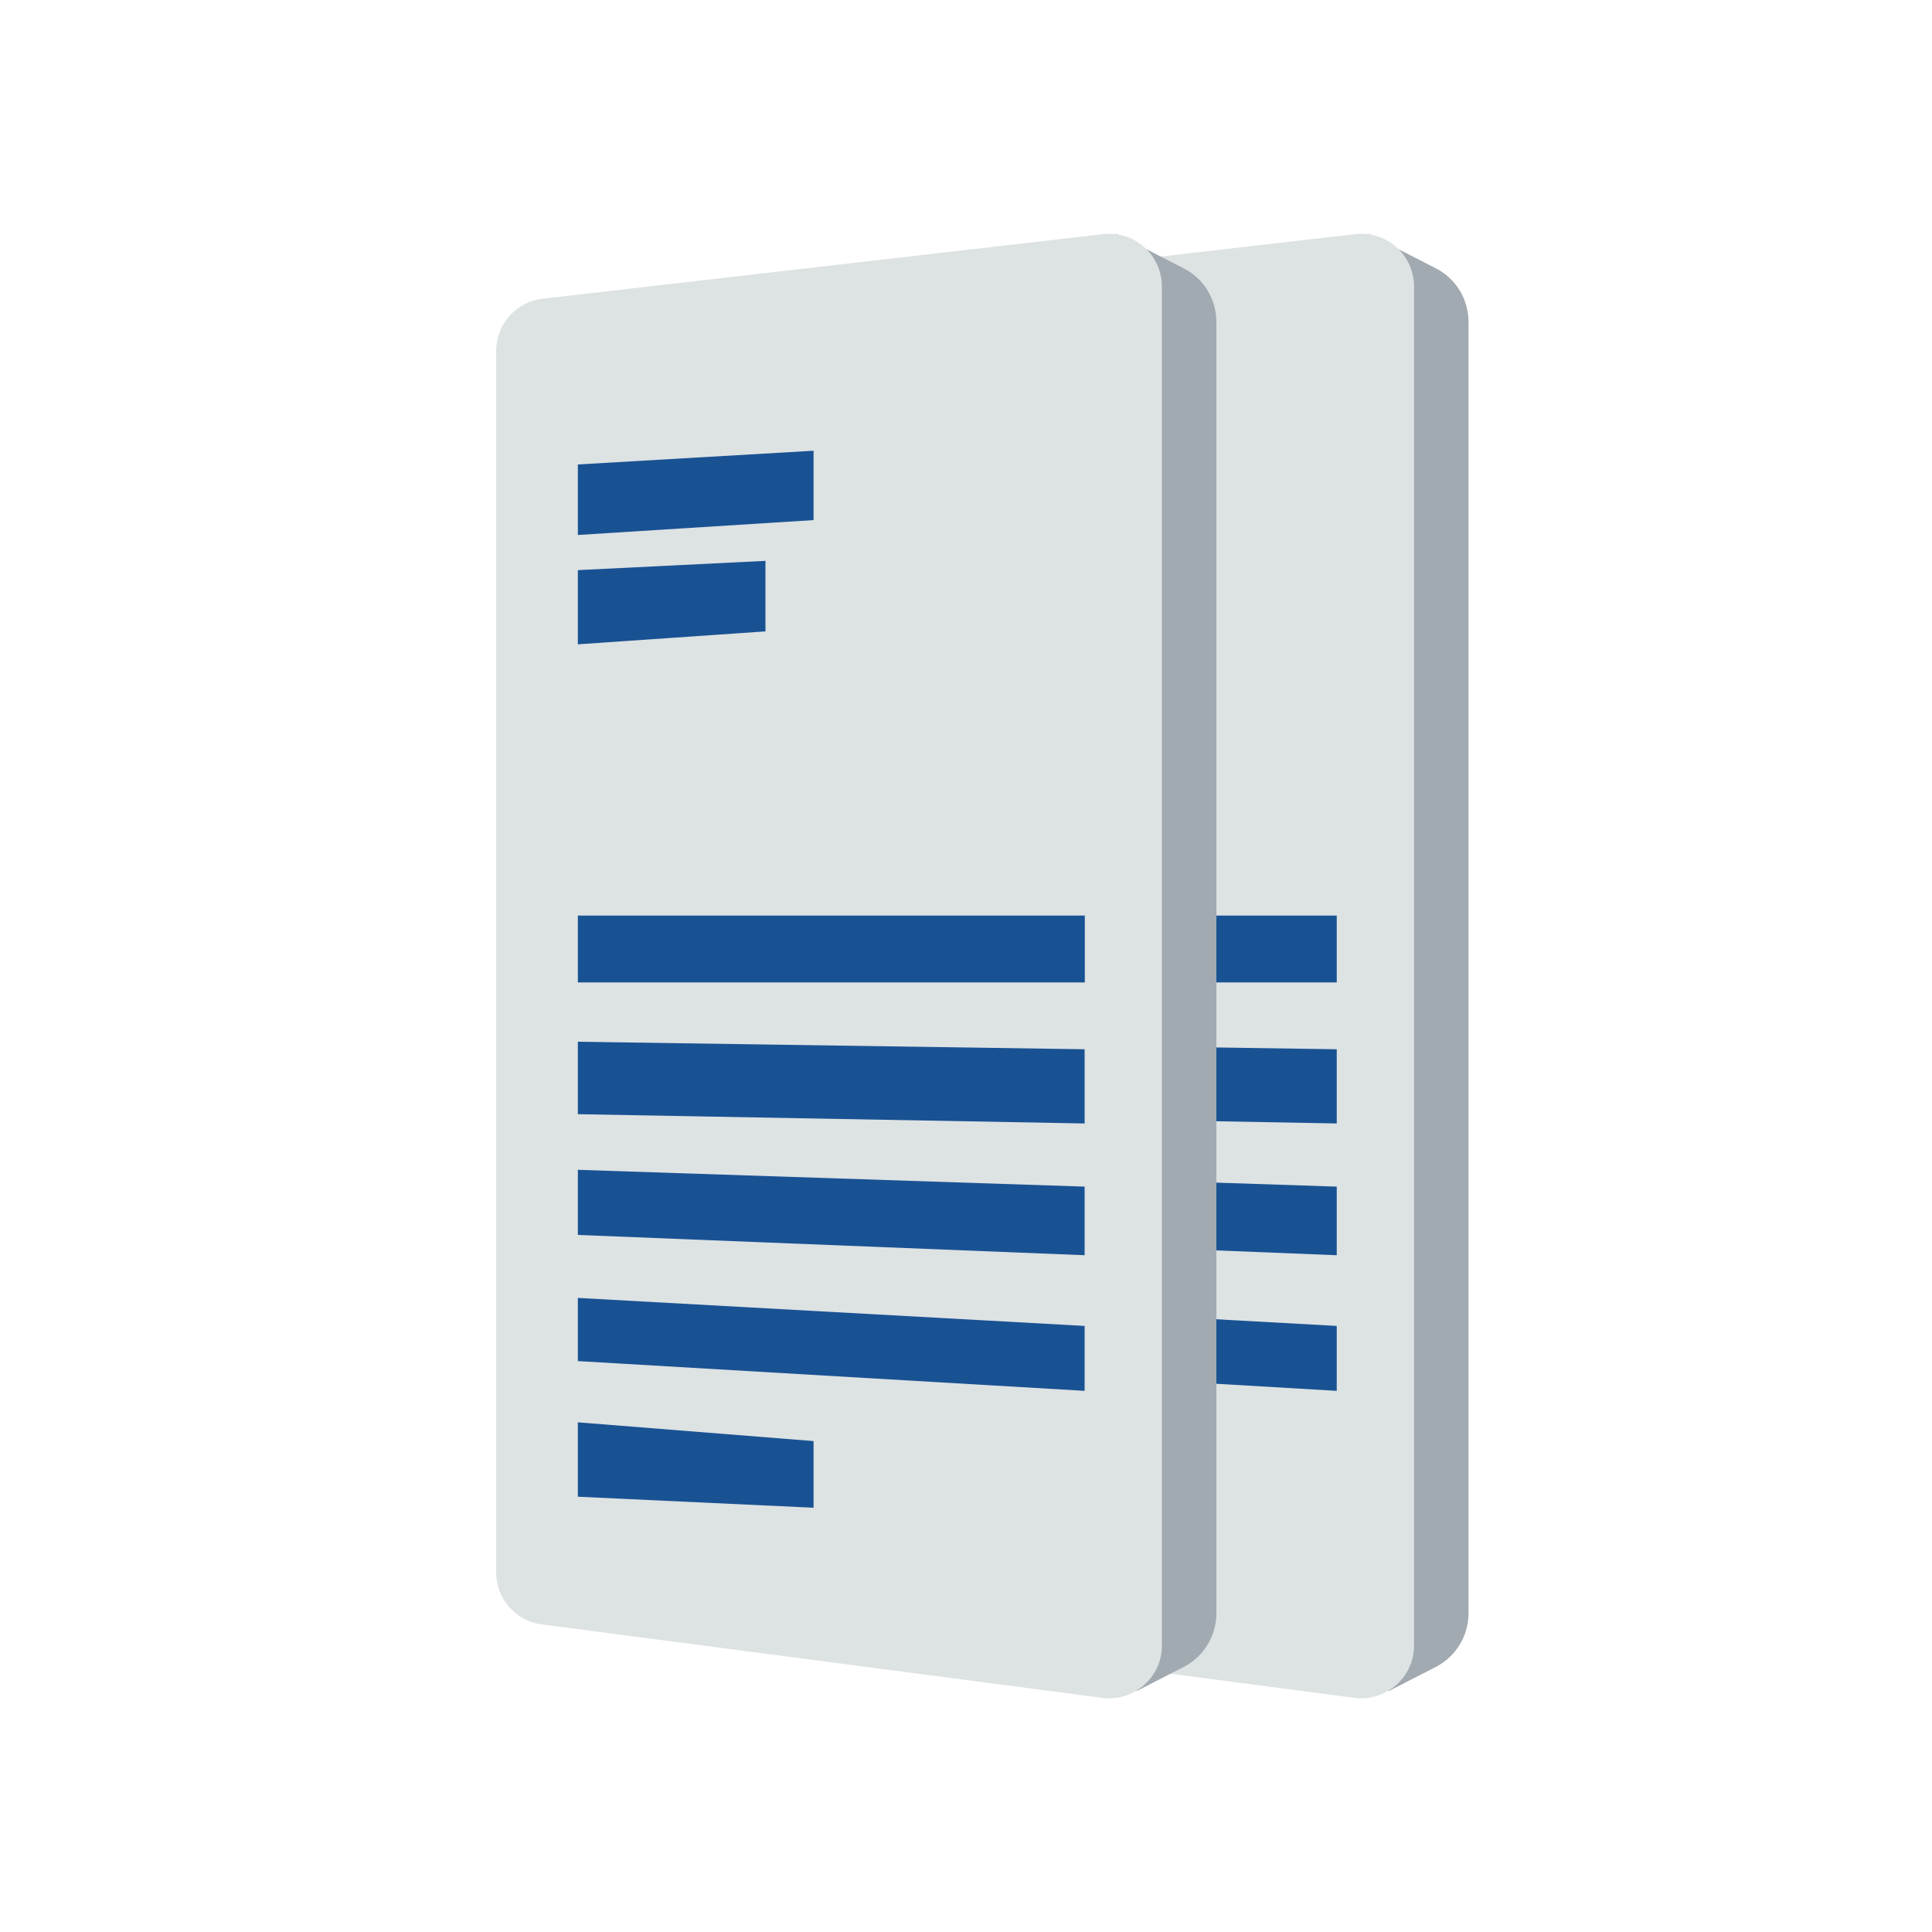 <?xml version="1.0" encoding="utf-8"?>
<!-- Generator: Adobe Illustrator 28.3.0, SVG Export Plug-In . SVG Version: 6.00 Build 0)  -->
<svg version="1.1" id="Layer_1" xmlns="http://www.w3.org/2000/svg" xmlns:xlink="http://www.w3.org/1999/xlink" x="0px" y="0px"
	 viewBox="0 0 1000 1000" style="enable-background:new 0 0 1000 1000;" xml:space="preserve">
<style type="text/css">
	.st0{fill:#A1A9B1;}
	.st1{fill:#DDE2E3;}
	.st2{fill:#195293;}
</style>
<g>
	<path class="st0" d="M708.3,121l34.9,17.9c10.4,5.3,16.9,16,16.9,27.8V835c0,11.7-6.5,22.4-16.9,27.8l-24.4,12.5L708.3,121z"/>
	<path class="st1" d="M387.3,181.6v632.2c0,13.7,10.1,25.3,23.7,27l290.1,38c16.3,2.1,30.8-10.6,30.8-27V148.3
		c0-16.3-14.2-29-30.4-27.1l-290.1,33.4C397.7,156.1,387.3,167.8,387.3,181.6z"/>
	<polygon class="st2" points="429.5,240.4 551.6,233.3 551.6,269.2 429.5,276.9 	"/>
	<polygon class="st2" points="429.5,295.1 526.6,290.3 526.6,326.8 429.5,333.5 	"/>
	<rect x="429.5" y="473.9" class="st2" width="262.4" height="34.6"/>
	<polygon class="st2" points="429.5,539.2 691.9,543.1 691.9,581.5 429.5,576.7 	"/>
	<polygon class="st2" points="429.5,605.5 691.9,614.2 691.9,649.7 429.5,639.2 	"/>
	<polygon class="st2" points="429.5,671.8 691.9,686.3 691.9,719.9 429.5,704.5 	"/>
	<polygon class="st2" points="429.5,736.2 551.6,745.9 551.6,780.4 429.5,774.7 	"/>
</g>
<g>
	<path class="st0" d="M577.8,121l34.9,17.9c10.4,5.3,16.9,16,16.9,27.8V835c0,11.7-6.5,22.4-16.9,27.8l-24.4,12.5L577.8,121z"/>
	<path class="st1" d="M256.8,181.6v632.2c0,13.7,10.1,25.3,23.7,27l290.1,38c16.3,2.1,30.8-10.6,30.8-27V148.3
		c0-16.3-14.2-29-30.4-27.1L281,154.6C267.2,156.1,256.8,167.8,256.8,181.6z"/>
	<polygon class="st2" points="299.1,240.4 421.1,233.3 421.1,269.2 299.1,276.9 	"/>
	<polygon class="st2" points="299.1,295.1 396.2,290.3 396.2,326.8 299.1,333.5 	"/>
	<rect x="299.1" y="473.9" class="st2" width="262.4" height="34.6"/>
	<polygon class="st2" points="299.1,539.2 561.4,543.1 561.4,581.5 299.1,576.7 	"/>
	<polygon class="st2" points="299.1,605.5 561.4,614.2 561.4,649.7 299.1,639.2 	"/>
	<polygon class="st2" points="299.1,671.8 561.4,686.3 561.4,719.9 299.1,704.5 	"/>
	<polygon class="st2" points="299.1,736.2 421.1,745.9 421.1,780.4 299.1,774.7 	"/>
</g>
</svg>
